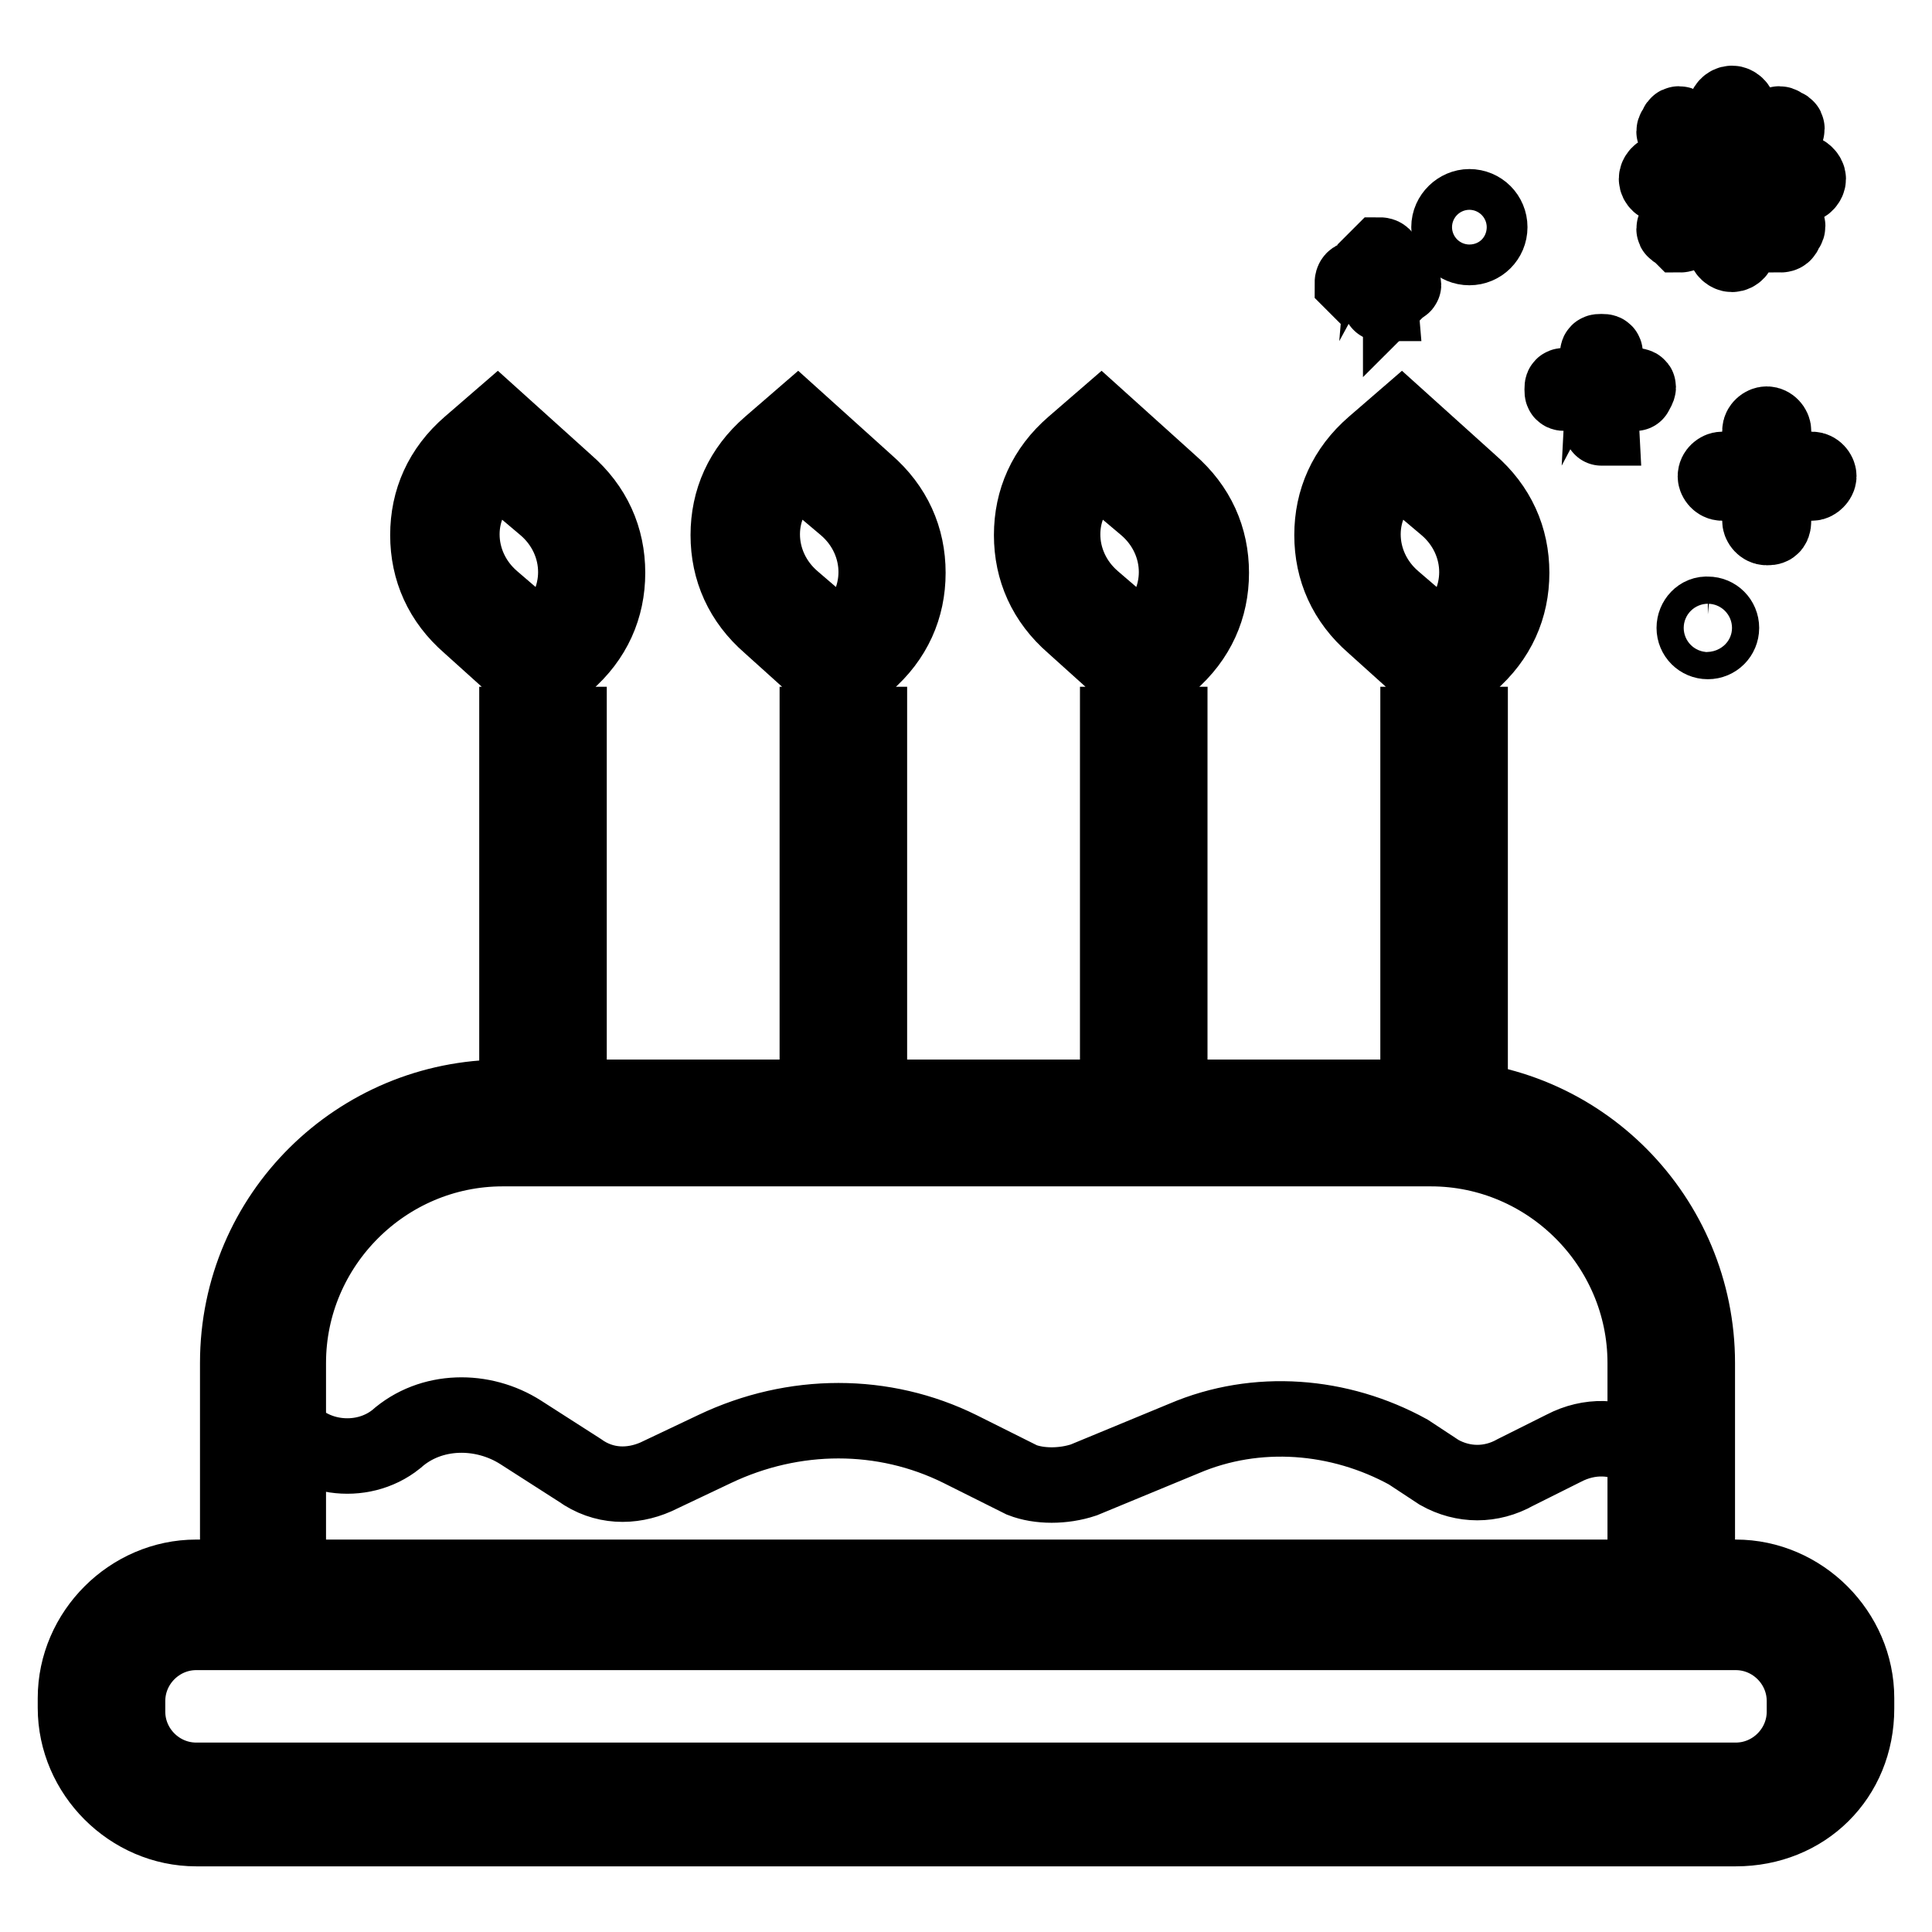 <?xml version="1.0" encoding="utf-8"?>
<!-- Svg Vector Icons : http://www.onlinewebfonts.com/icon -->
<!DOCTYPE svg PUBLIC "-//W3C//DTD SVG 1.1//EN" "http://www.w3.org/Graphics/SVG/1.1/DTD/svg11.dtd">
<svg version="1.1" xmlns="http://www.w3.org/2000/svg" xmlns:xlink="http://www.w3.org/1999/xlink" x="0px" y="0px" viewBox="0 0 256 256" enable-background="new 0 0 256 256" xml:space="preserve">
<g> <path stroke-width="10" fill-opacity="0" stroke="#000000"  d="M34.7,195.2l0.9,7.8c0.5,5,5,9.1,10.1,9.1l166.5-0.5c5.9,0,10.5-5,10.1-11c-0.5-7.8-8.2-12.3-15.1-8.7 l-6.4,3.2c-3.2,1.8-6.9,1.8-10.1,0l-4.1-2.7c-9.1-5-20.1-5.9-29.7-1.8l-13.3,5.5c-2.7,0.9-5.9,0.9-8.2,0l-8.2-4.1 c-10.1-5-22-5-32.5,0l-7.8,3.7c-3.2,1.4-6.9,1.4-10.1-0.9l-7.8-5c-5-3.2-11.9-3.2-16.5,0.9c-4.6,3.7-11.9,2.7-15.1-2.3l-2.7-4.1 V195.2L34.7,195.2z M24.2,212.6l-9.1,9.1l2.3,14.6l218.6,2.3l7.8-13.3l-9.6-12.8H24.2z"/> <path stroke-width="10" fill-opacity="0" stroke="#000000"  d="M38.4,213.1h-6.9v-32.5c0-19.7,16-35.2,35.2-35.2h123c19.7,0,35.2,16,35.2,35.2v32h-6.9v-32 c0-15.6-12.8-28.4-28.4-28.4h-123c-15.6,0-28.4,12.8-28.4,28.4V213.1z"/> <path stroke-width="10" fill-opacity="0" stroke="#000000"  d="M230,242.3H26c-8.7,0-16-7.3-16-16V225c0-8.7,7.3-16,16-16h204c8.7,0,16,7.3,16,16v1.4 C246,235.5,239.1,242.3,230,242.3z M26,216.3c-5,0-9.1,4.1-9.1,9.1v1.4c0,5,4.1,9.1,9.1,9.1h204c5,0,9.1-4.1,9.1-9.1v-1.4 c0-5-4.1-9.1-9.1-9.1H26z M71.3,91l-9.1-8.2c-3.7-3.2-5.5-7.3-5.5-11.9c0-4.6,1.8-8.7,5.5-11.9l3.7-3.2l9.1,8.2 c3.7,3.2,5.5,7.3,5.5,11.9c0,4.6-1.8,8.7-5.5,11.9L71.3,91z M65.8,61.7c-3.2,2.7-4.6,5.9-4.6,9.1c0,3.2,1.4,6.4,4.1,8.7l6.4,5.5 l0.5-0.5c2.7-2.3,4.1-5.5,4.1-8.7c0-3.2-1.4-6.4-4.1-8.7L65.8,61.7z M68.5,96h6.9v44.8h-6.9V96z M111.1,91l-9.1-8.2 c-3.7-3.2-5.5-7.3-5.5-11.9c0-4.6,1.8-8.7,5.5-11.9l3.7-3.2l9.1,8.2c3.7,3.2,5.5,7.3,5.5,11.9c0,4.6-1.8,8.7-5.5,11.9L111.1,91 L111.1,91z M105.6,61.7c-3.2,2.7-4.6,5.9-4.6,9.1c0,3.2,1.4,6.4,4.1,8.7l6.4,5.5l0.5-0.5c2.7-2.3,4.1-5.5,4.1-8.7 c0-3.2-1.4-6.4-4.1-8.7L105.6,61.7z M108.3,96h6.9v44.8h-6.9V96z M151.3,91l-9.1-8.2c-3.7-3.2-5.5-7.3-5.5-11.9 c0-4.6,1.8-8.7,5.5-11.9l3.7-3.2L155,64c3.7,3.2,5.5,7.3,5.5,11.9c0,4.6-1.8,8.7-5.5,11.9L151.3,91z M145.4,61.7 c-3.2,2.7-4.6,5.9-4.6,9.1c0,3.2,1.4,6.4,4.1,8.7l6.4,5.5l0.5-0.5c2.7-2.3,4.1-5.5,4.1-8.7c0-3.2-1.4-6.4-4.1-8.7L145.4,61.7z  M148.1,96h6.9v44.8h-6.9V96z"/> <path stroke-width="10" fill-opacity="0" stroke="#000000"  d="M191.1,91l-9.1-8.2c-3.7-3.2-5.5-7.3-5.5-11.9c0-4.6,1.8-8.7,5.5-11.9l3.7-3.2l9.1,8.2 c3.7,3.2,5.5,7.3,5.5,11.9c0,4.6-1.8,8.7-5.5,11.9L191.1,91z M185.2,61.7c-3.2,2.7-4.6,5.9-4.6,9.1c0,3.2,1.4,6.4,4.1,8.7l6.4,5.5 l0.5-0.5c2.7-2.3,4.1-5.5,4.1-8.7c0-3.2-1.4-6.4-4.1-8.7L185.2,61.7z M187.9,96h6.9v44.8h-6.9V96z"/> <path stroke-width="10" fill-opacity="0" stroke="#000000"  d="M240.1,64h-11.9c-0.5,0-0.9-0.5-0.9-0.9c0-0.5,0.5-0.9,0.9-0.9h11.9c0.5,0,0.9,0.5,0.9,0.9 C241,63.5,240.5,64,240.1,64z"/> <path stroke-width="10" fill-opacity="0" stroke="#000000"  d="M234.1,69.9c-0.5,0-0.9-0.5-0.9-0.9V57.1c0-0.5,0.5-0.9,0.9-0.9c0.5,0,0.9,0.5,0.9,0.9V69 C235,69.9,234.6,69.9,234.1,69.9z"/> <path stroke-width="10" fill-opacity="0" stroke="#000000"  d="M216.7,52.1h-9.2c-0.5,0-0.5,0-0.5-0.5c0-0.5,0-0.5,0.5-0.5h9.2C217.2,51.2,217.2,51.2,216.7,52.1 C217.2,52.1,217.2,52.1,216.7,52.1z"/> <path stroke-width="10" fill-opacity="0" stroke="#000000"  d="M212.2,56.7C211.7,56.7,211.7,56.7,212.2,56.7l-0.5-9.6c0-0.5,0-0.5,0.5-0.5s0.5,0,0.5,0.5L212.2,56.7 C212.6,56.7,212.6,56.7,212.2,56.7z"/> <path stroke-width="10" fill-opacity="0" stroke="#000000"  d="M185.6,37.9h-5.9l-0.5-0.5c0,0,0-0.5,0.5-0.5h5.9V37.9C186.1,37.4,186.1,37.9,185.6,37.9L185.6,37.9z"/> <path stroke-width="10" fill-opacity="0" stroke="#000000"  d="M182.9,40.2C182.4,40.2,182.4,40.2,182.9,40.2l-0.5-5.9l0.5-0.5c0,0,0.5,0,0.5,0.5L182.9,40.2 C183.3,40.2,183.3,40.2,182.9,40.2z"/> <path stroke-width="10" fill-opacity="0" stroke="#000000"  d="M192,30.1c0,1.5,1.2,2.7,2.7,2.7c1.5,0,2.7-1.2,2.7-2.7l0,0c0-1.5-1.2-2.7-2.7-2.7 C193.3,27.4,192,28.6,192,30.1z"/> <path stroke-width="10" fill-opacity="0" stroke="#000000"  d="M224.5,83.2c0,1,0.8,1.8,1.8,1.8c1,0,1.8-0.8,1.8-1.8c0-1-0.8-1.8-1.8-1.8 C225.3,81.3,224.5,82.2,224.5,83.2z"/> <path stroke-width="10" fill-opacity="0" stroke="#000000"  d="M225.4,23.7v-0.9h-5c-0.5,0-0.9,0.5-0.9,0.9c0,0.5,0.5,0.9,0.9,0.9h5V23.7z M225.9,21.4 c0.5-0.5,0.5-0.9,0.9-0.9l-3.7-3.7c-0.5-0.5-0.9-0.5-0.9,0c-0.5,0.5-0.5,0.9,0,0.9L225.9,21.4z M229.5,19.6h0.9v-5 c0-0.5-0.5-0.9-0.9-0.9c-0.5,0-0.9,0.5-0.9,0.9v5H229.5z M232.7,21.4l3.7-3.7c0.5-0.5,0.5-0.9,0-0.9c-0.5-0.5-0.9-0.5-0.9,0 l-3.7,3.7C232.3,20.5,232.7,21,232.7,21.4z M238.7,22.8h-5v1.8h5c0.5,0,0.9-0.5,0.9-0.9C239.6,23.3,239.1,22.8,238.7,22.8z  M232.7,26c-0.5,0.5-0.5,0.9-0.9,0.9l3.7,3.7l0.5,0.5c0,0,0.5,0,0.5-0.5c0.5-0.5,0.5-0.9,0-0.9L232.7,26z M225.9,26l-3.7,3.7 c-0.5,0.5-0.5,0.9,0,0.9l0.5,0.5c0,0,0.5,0,0.5-0.5l3.7-3.7L225.9,26z M229.5,27.8h-0.9v5c0,0.5,0.5,0.9,0.9,0.9 c0.5,0,0.9-0.5,0.9-0.9v-5H229.5z"/></g>
</svg>